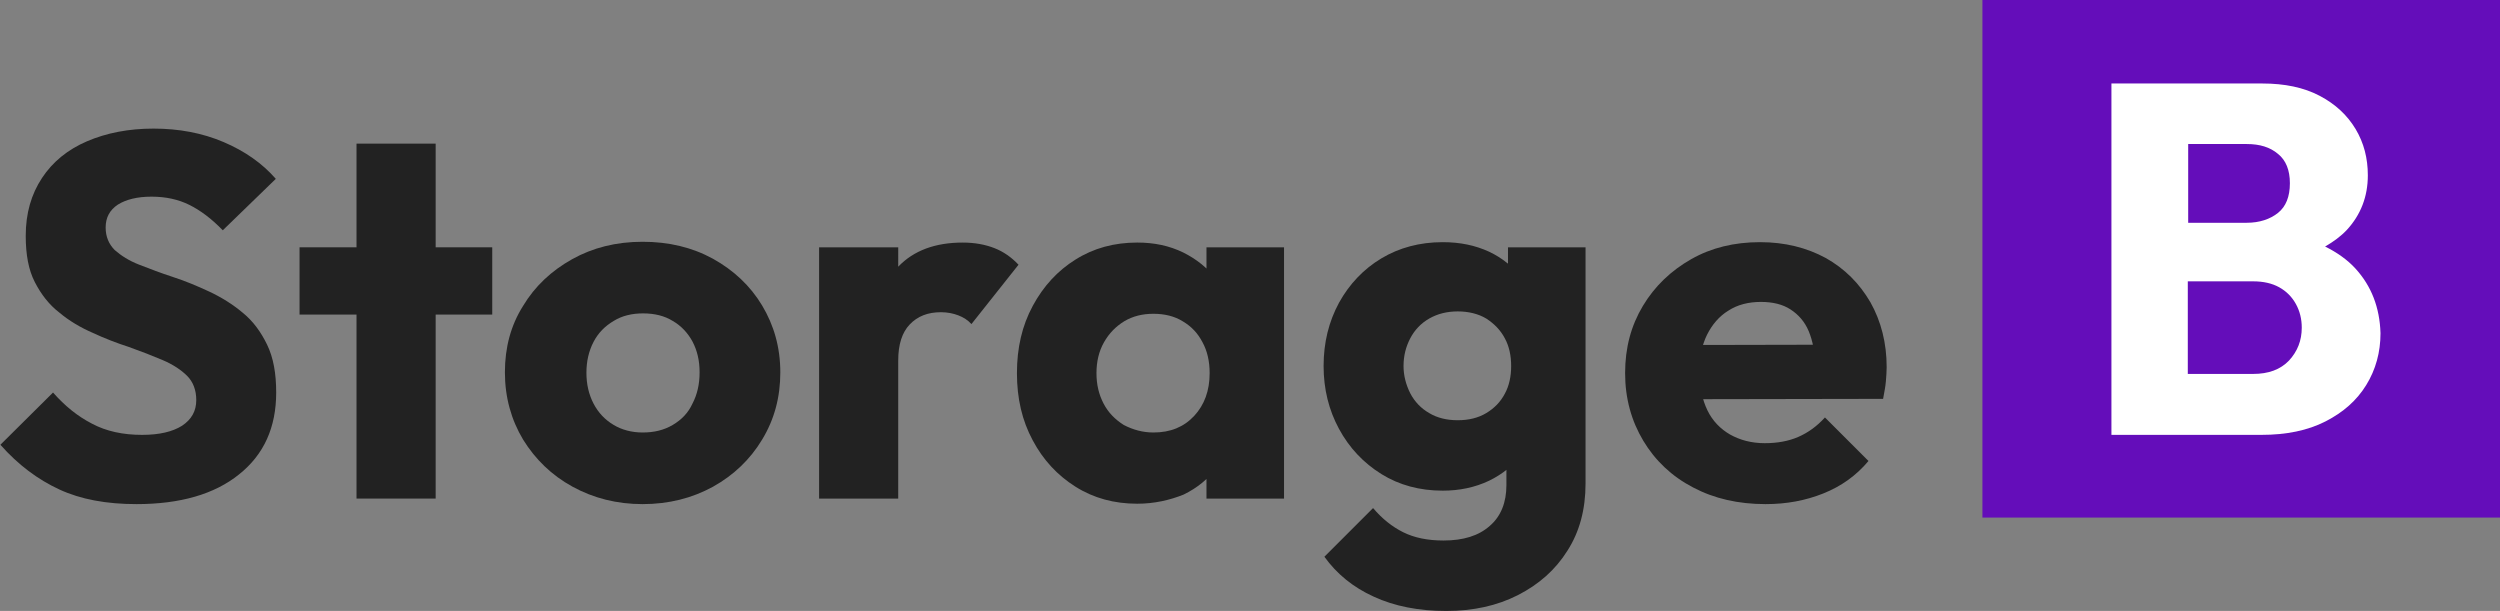 <?xml version="1.0" encoding="utf-8"?>
<!-- Generator: Adobe Illustrator 23.0.3, SVG Export Plug-In . SVG Version: 6.00 Build 0)  -->
<svg version="1.1" id="레이어_1" xmlns="http://www.w3.org/2000/svg" xmlns:xlink="http://www.w3.org/1999/xlink" x="0px"
	 y="0px" viewBox="0 0 631.8 154.4" style="enable-background:new 0 0 631.8 154.4;" xml:space="preserve">
<rect x="0" y="0" width="631.8" height="154.4" fill="#808080" stroke="none"/>
<style type="text/css">
	.st0{fill:#222222;}
	.st1{fill:#640DBA;}
	.st2{fill:#FFFFFF;}
</style>
<g>
	<path class="st0" d="M34.5,127.4c-7.6,0-14.1-1.2-19.5-3.7c-5.4-2.5-10.4-6.2-14.9-11.3l13.3-13.2c3,3.4,6.2,6,9.9,7.9
		c3.6,1.9,7.8,2.8,12.6,2.8c4.4,0,7.7-0.8,10.1-2.3c2.4-1.6,3.6-3.7,3.6-6.5c0-2.5-0.8-4.6-2.3-6.1s-3.6-2.9-6.2-4
		c-2.6-1.1-5.4-2.2-8.5-3.3c-3.1-1-6.2-2.2-9.2-3.6c-3-1.3-5.9-3-8.4-5.1c-2.6-2-4.6-4.6-6.2-7.7c-1.6-3.1-2.3-7-2.3-11.7
		c0-5.7,1.4-10.5,4.1-14.6c2.7-4.1,6.5-7.2,11.4-9.3c4.9-2.1,10.5-3.2,16.8-3.2c6.4,0,12.3,1.1,17.7,3.4c5.4,2.3,9.8,5.4,13.2,9.3
		L56.3,58.2c-2.8-2.9-5.6-5-8.4-6.4c-2.8-1.4-6-2.1-9.6-2.1c-3.6,0-6.4,0.7-8.5,2c-2.1,1.4-3.1,3.3-3.1,5.8c0,2.3,0.8,4.2,2.3,5.7
		c1.6,1.4,3.6,2.7,6.2,3.7c2.6,1,5.4,2.1,8.5,3.1c3.1,1,6.2,2.3,9.2,3.7c3,1.4,5.9,3.2,8.4,5.3c2.6,2.1,4.6,4.8,6.2,8.1
		c1.6,3.3,2.3,7.3,2.3,12.1c0,8.8-3.1,15.7-9.4,20.7C54.2,124.9,45.5,127.4,34.5,127.4z"/>
	<path class="st0" d="M75.7,79.5v-17h48.7v17H75.7z M90.1,126V36.3h20V126H90.1z"/>
	<path class="st0" d="M162.4,127.4c-6.5,0-12.4-1.5-17.7-4.4c-5.3-2.9-9.4-6.9-12.5-11.9c-3-5-4.6-10.7-4.6-17
		c0-6.3,1.5-11.9,4.6-16.8c3-5,7.2-8.9,12.4-11.8c5.2-2.9,11.1-4.4,17.8-4.4c6.6,0,12.5,1.4,17.8,4.3c5.2,2.9,9.4,6.8,12.4,11.8
		c3,5,4.6,10.6,4.6,16.9c0,6.3-1.5,11.9-4.6,17c-3,5-7.2,9-12.4,11.9C174.9,125.9,169,127.4,162.4,127.4z M162.4,109.3
		c2.9,0,5.4-0.6,7.6-1.9c2.2-1.3,3.9-3,5-5.4c1.2-2.3,1.8-4.9,1.8-7.9c0-3-0.6-5.5-1.8-7.8c-1.2-2.2-2.9-4-5-5.2
		c-2.1-1.3-4.6-1.9-7.5-1.9c-2.8,0-5.3,0.6-7.4,1.9c-2.2,1.3-3.9,3-5.1,5.3c-1.2,2.3-1.8,4.9-1.8,7.8c0,2.9,0.6,5.5,1.8,7.8
		c1.2,2.3,2.9,4.1,5.1,5.4C157.1,108.6,159.6,109.3,162.4,109.3z"/>
	<path class="st0" d="M207,126V62.5h20V126H207z M227,91.1l-8.4-6.5c1.7-7.4,4.4-13.1,8.4-17.2c3.9-4.1,9.4-6.1,16.3-6.1
		c3,0,5.7,0.5,8,1.4c2.3,0.9,4.3,2.3,6.1,4.2l-11.9,15c-0.9-1-2-1.7-3.3-2.2c-1.3-0.5-2.8-0.8-4.4-0.8c-3.3,0-5.9,1-7.9,3.1
		C228,84,227,87,227,91.1z"/>
	<path class="st0" d="M287.4,127.3c-5.8,0-11-1.4-15.6-4.3c-4.6-2.9-8.2-6.8-10.8-11.7c-2.7-5-4-10.6-4-17c0-6.4,1.3-12,4-17
		c2.7-5,6.3-8.9,10.8-11.7c4.6-2.9,9.8-4.3,15.6-4.3c4.3,0,8.1,0.8,11.6,2.5c3.4,1.7,6.2,3.9,8.4,6.9c2.2,2.9,3.4,6.2,3.7,10v27.4
		c-0.3,3.7-1.5,7.1-3.6,10c-2.1,2.9-4.9,5.2-8.4,6.9C295.6,126.4,291.7,127.3,287.4,127.3z M291.5,109.3c4.3,0,7.7-1.4,10.3-4.2
		c2.6-2.8,3.9-6.4,3.9-10.8c0-3-0.6-5.6-1.8-7.8c-1.2-2.3-2.8-4-5-5.3c-2.1-1.3-4.6-1.9-7.4-1.9c-2.8,0-5.2,0.6-7.4,1.9
		c-2.1,1.3-3.8,3-5.1,5.3c-1.3,2.3-1.9,4.9-1.9,7.8c0,2.9,0.6,5.4,1.8,7.7c1.2,2.3,2.9,4,5.1,5.4
		C286.3,108.6,288.8,109.3,291.5,109.3z M304.9,126v-17.1l3-15.4l-3-15.4V62.5h19.6V126H304.9z"/>
	<path class="st0" d="M364.6,124c-5.8,0-11-1.4-15.5-4.2c-4.5-2.8-8.1-6.6-10.7-11.4c-2.6-4.8-3.9-10.1-3.9-15.9
		c0-5.9,1.3-11.2,3.9-16c2.6-4.7,6.2-8.5,10.7-11.2c4.5-2.7,9.7-4.1,15.5-4.1c4.4,0,8.2,0.8,11.7,2.4c3.4,1.6,6.2,3.9,8.4,6.8
		c2.1,2.9,3.3,6.3,3.6,10.1v24.1c-0.3,3.7-1.5,7.1-3.6,10c-2.1,2.9-4.9,5.2-8.4,6.9C372.7,123.2,368.8,124,364.6,124z M365.5,154.4
		c-7,0-13.1-1.2-18.3-3.6c-5.3-2.4-9.4-5.8-12.5-10.1l12.3-12.3c2.3,2.7,4.8,4.7,7.6,6.1c2.8,1.4,6.2,2.1,10.2,2.1
		c5,0,8.9-1.2,11.7-3.7c2.8-2.4,4.2-5.9,4.2-10.3v-16.2l3.4-13.8l-3-13.8V62.5h19.6v59.7c0,6.5-1.5,12.2-4.6,17
		c-3,4.8-7.2,8.5-12.5,11.2C378.3,153.1,372.3,154.4,365.5,154.4z M368.4,106.2c2.8,0,5.2-0.6,7.2-1.8c2-1.2,3.6-2.8,4.7-4.9
		c1.1-2,1.6-4.4,1.6-7c0-2.6-0.5-5-1.6-7c-1.1-2.1-2.7-3.7-4.7-5c-2-1.2-4.5-1.8-7.2-1.8c-2.7,0-5.1,0.6-7.2,1.8
		c-2.1,1.2-3.7,2.9-4.8,5c-1.1,2.1-1.7,4.4-1.7,7c0,2.4,0.6,4.7,1.7,6.9c1.1,2.1,2.7,3.8,4.8,5C363.2,105.6,365.6,106.2,368.4,106.2
		z"/>
	<path class="st0" d="M446.2,127.4c-6.9,0-13-1.4-18.3-4.2c-5.4-2.8-9.6-6.8-12.6-11.8c-3-5-4.6-10.7-4.6-17.1c0-6.4,1.5-12,4.5-17
		c3-5,7.1-8.9,12.2-11.8c5.1-2.9,10.9-4.3,17.4-4.3c6.3,0,11.8,1.4,16.6,4c4.8,2.7,8.5,6.4,11.3,11.2c2.7,4.8,4.1,10.3,4.1,16.4
		c0,1.1-0.1,2.3-0.2,3.6c-0.1,1.3-0.4,2.7-0.7,4.4l-54.7,0.1V87.2l46.2-0.1l-8.6,5.7c-0.1-3.7-0.7-6.7-1.7-9.1
		c-1-2.4-2.6-4.2-4.6-5.5c-2-1.3-4.5-1.9-7.5-1.9c-3.1,0-5.9,0.7-8.2,2.2c-2.3,1.4-4.1,3.5-5.4,6.1c-1.3,2.6-1.9,5.8-1.9,9.5
		c0,3.7,0.7,6.9,2,9.6c1.3,2.7,3.3,4.7,5.7,6.1c2.5,1.4,5.4,2.2,8.8,2.2c3.1,0,6-0.5,8.5-1.6c2.5-1.1,4.7-2.7,6.7-4.9l11,11
		c-3.1,3.7-6.9,6.4-11.4,8.2C456.3,126.5,451.5,127.4,446.2,127.4z"/>
</g>
<rect x="501" class="st1" width="130.8" height="130.8"/>
<path class="st2" d="M595.3,67.9c-2.1-2.3-4.7-4.1-7.7-5.6c2.1-1.2,4-2.6,5.5-4.2c3.5-3.8,5.3-8.4,5.3-13.8c0-4.3-1-8.2-3.1-11.7
	c-2.1-3.5-5.1-6.3-9.1-8.4c-4-2.1-8.8-3.1-14.5-3.1h-18.6h-4.4h-15.1v88.8h15.1h4.4h18.4c6.3,0,11.7-1.1,16.2-3.4
	c4.5-2.3,7.9-5.3,10.3-9.2c2.4-3.9,3.6-8.3,3.6-13.1C601.4,77.7,599.3,72.3,595.3,67.9z M567.8,36.4c3.3,0,5.9,0.8,7.9,2.5
	c2,1.6,3,4.1,3,7.4c0,3.4-1,5.9-3,7.5c-2,1.6-4.7,2.5-7.9,2.5h-14.8V36.4H567.8z M578.5,91.1c-2.2,2.3-5.2,3.4-9.1,3.4h-16.5V71.1
	h16.5c2.6,0,4.8,0.5,6.6,1.5c1.8,1,3.2,2.4,4.2,4.2c1,1.8,1.5,3.8,1.5,6C581.7,86.1,580.6,88.8,578.5,91.1z"/>
</svg>
